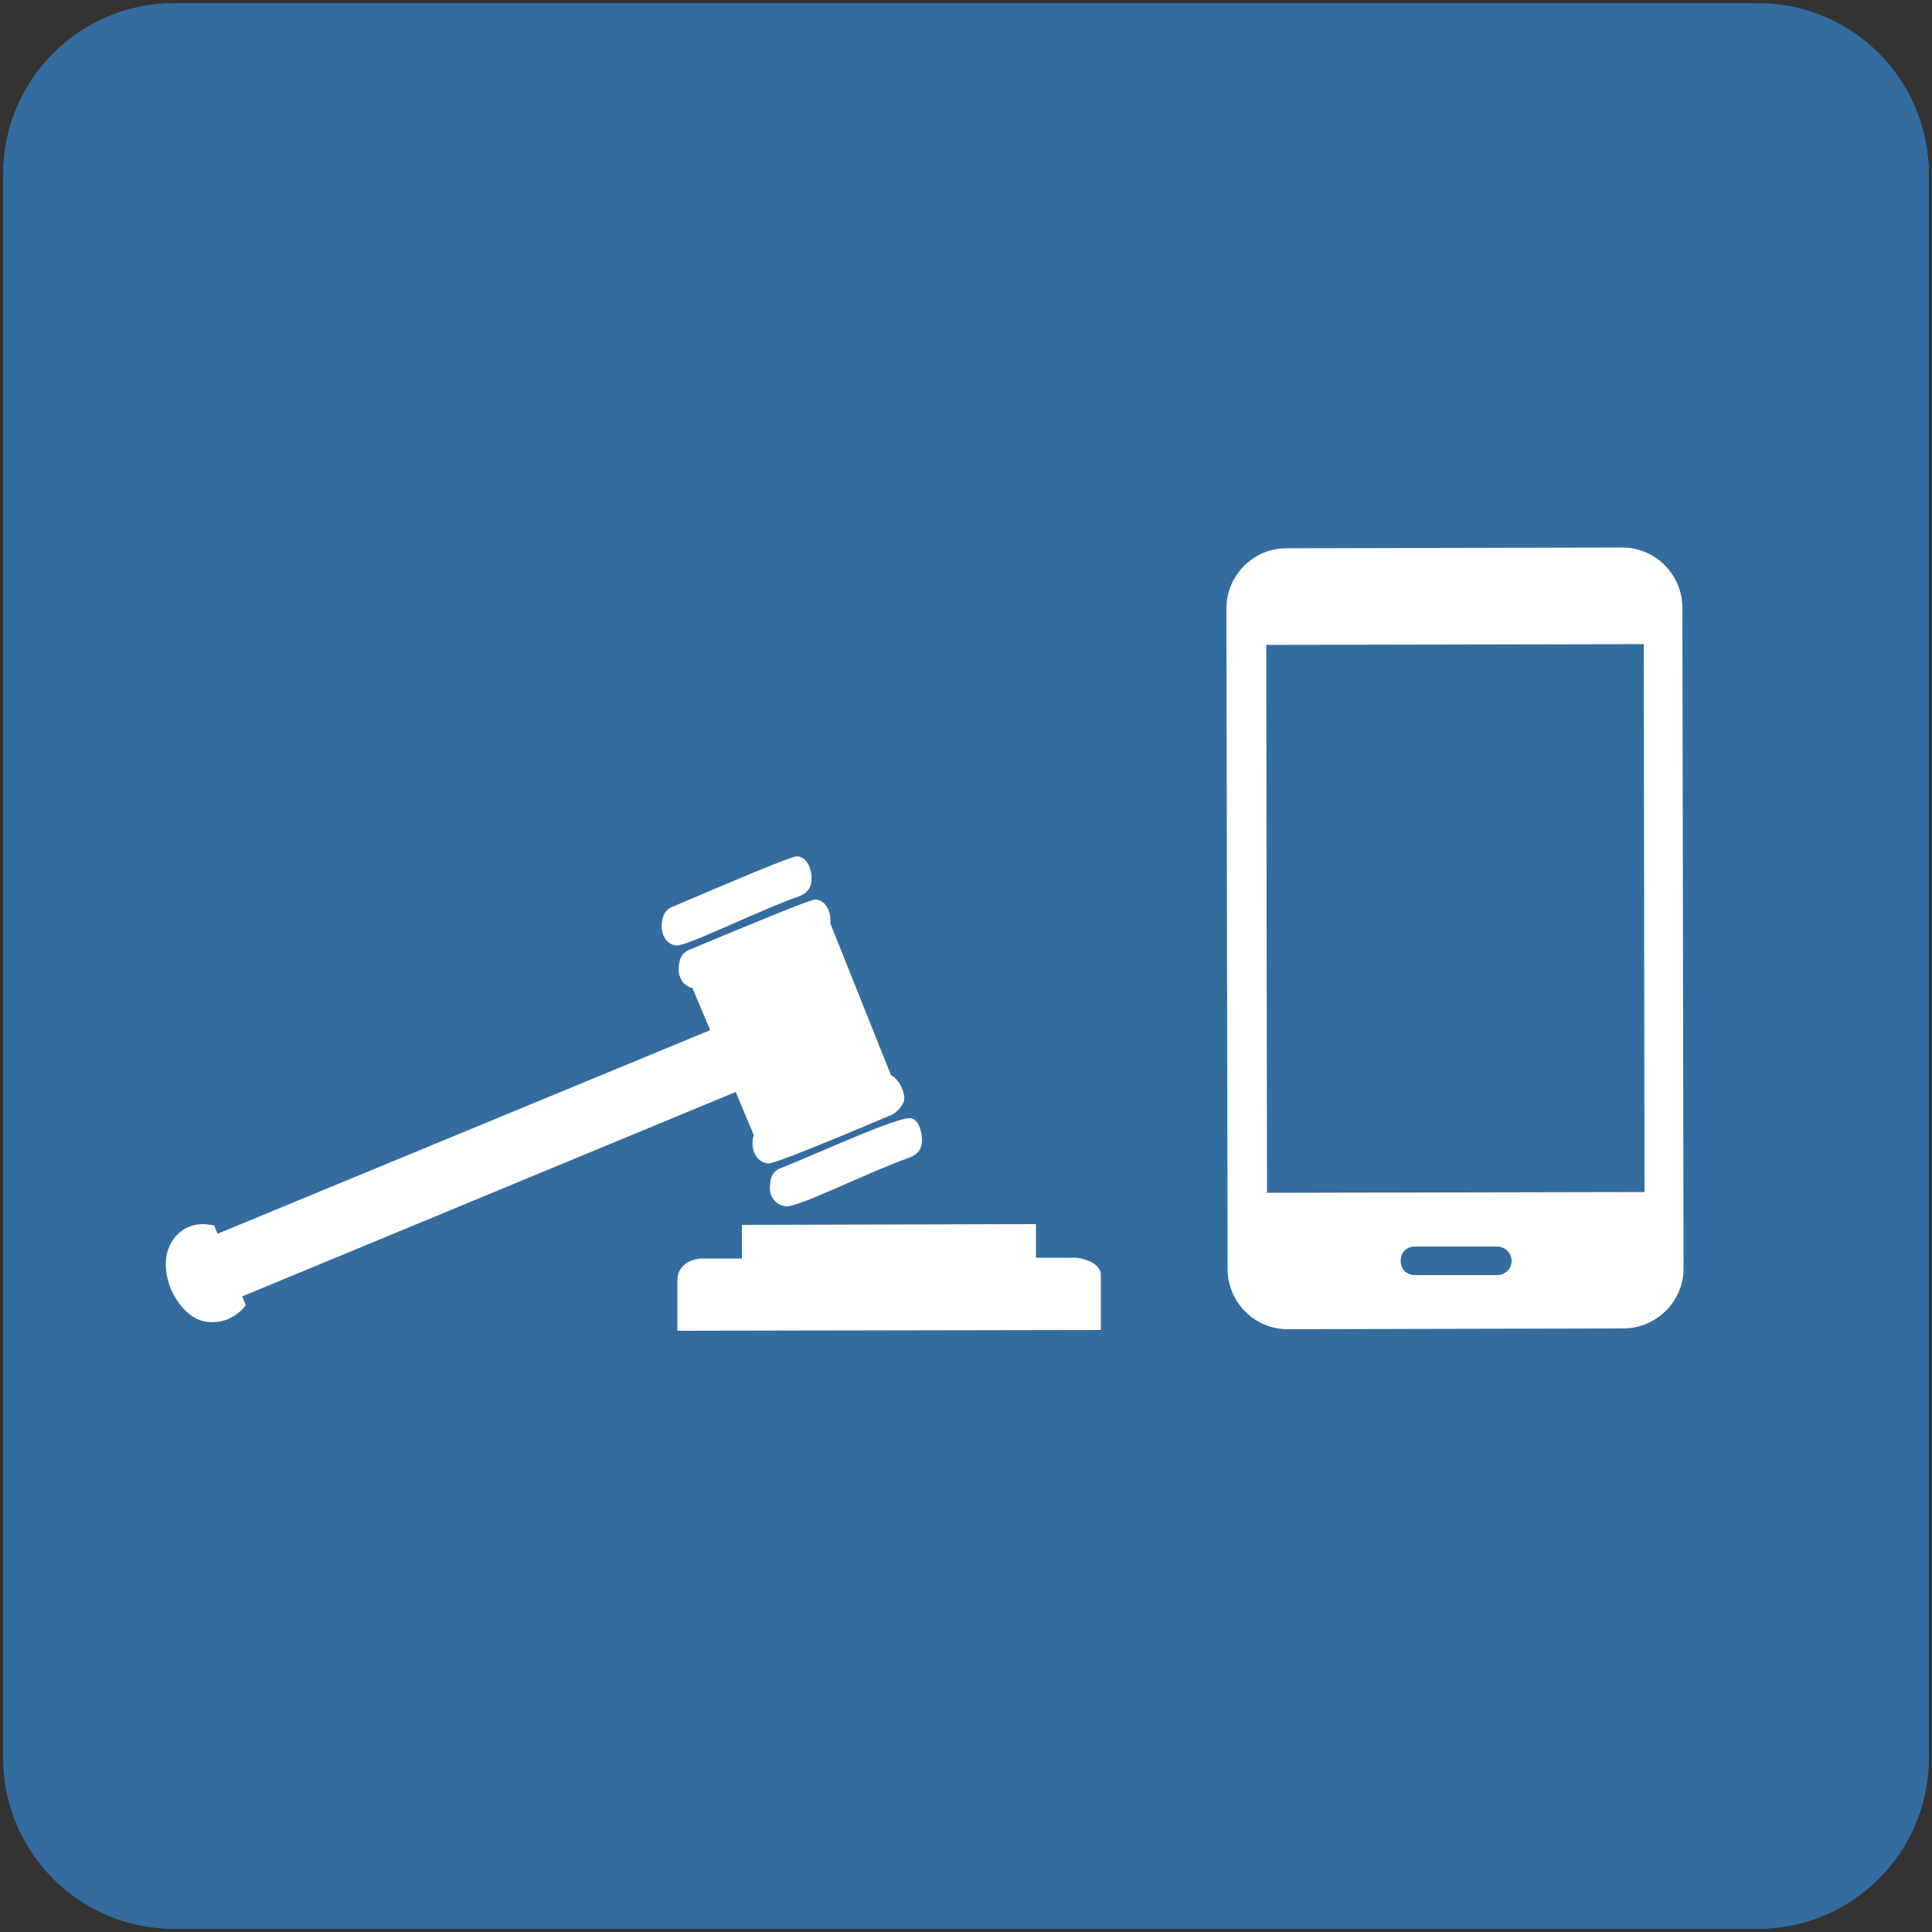 <?xml version="1.0" encoding="utf-8"?>
<!-- Generator: Adobe Illustrator 27.2.0, SVG Export Plug-In . SVG Version: 6.00 Build 0)  -->
<svg version="1.1" id="Layer_1" xmlns="http://www.w3.org/2000/svg" xmlns:xlink="http://www.w3.org/1999/xlink" x="0px" y="0px"
	 viewBox="0 0 50 50" style="enable-background:new 0 0 50 50;" xml:space="preserve">
<rect x="0" y="0" width="50" height="50" fill="#333333" stroke="none"/>
<style type="text/css">
	.st0{fill:#328EB8;}
	.st1{fill:#FFFFFF;}
	.st2{opacity:0.9;fill:#3573AB;}
	.st3{fill-rule:evenodd;clip-rule:evenodd;fill:#FFFFFF;}
	.st4{fill:#F37C2A;}
	.st5{fill:#1D385A;}
	.st6{fill:#249B47;}
	.st7{fill:#6F6B6A;}
</style>
<g>
	<path class="st2" d="M45.49,49.92H4.51c-2.45,0-4.43-1.98-4.43-4.43V4.51c0-2.45,1.98-4.43,4.43-4.43h40.98
		c2.45,0,4.43,1.98,4.43,4.43v40.98C49.92,47.94,47.94,49.92,45.49,49.92z"/>
	<g>
		<g>
			<g>
				<g>
					<path class="st3" d="M33.28,14.19l8.71-0.02c0.85,0,1.54,0.7,1.55,1.54l0.03,17.12c0,0.85-0.7,1.54-1.54,1.55l-8.71,0.02
						c-0.85,0-1.54-0.7-1.55-1.54l-0.03-17.12C31.74,14.89,32.44,14.19,33.28,14.19z M36.62,33c-0.22,0-0.37-0.15-0.37-0.37
						c0-0.22,0.15-0.37,0.37-0.37l2.13,0c0.18,0,0.37,0.15,0.37,0.37c0,0.22-0.18,0.37-0.37,0.37L36.62,33z M32.77,16.69l0.02,14.18
						l9.77-0.02l-0.02-14.18L32.77,16.69z"/>
				</g>
				<g id="XMLID_00000036960311012106993290000012303248590819808900_">
					<path id="XMLID_00000026138994676568382490000017144355416059645595_" class="st1" d="M26.81,31.68l0,0.87l1.02,0
						c0.15,0,0.66,0.12,0.66,0.44l0,1.43l-10.96,0.02l0-1.31c0-0.39,0.36-0.56,0.65-0.56l1.02,0l0-0.87L26.81,31.68z M23.86,29.55
						c-0.01,0.1-0.03,0.3-0.33,0.41c-1.07,0.38-2.89,1.3-3.2,1.26c-0.18-0.02-0.45-0.19-0.4-0.57c0.01-0.1,0.02-0.33,0.28-0.42
						c1.01-0.4,3-1.33,3.36-1.29C23.79,28.96,23.88,29.37,23.86,29.55z M21,22.79c-0.01,0.1-0.03,0.3-0.33,0.41
						c-1.08,0.38-2.91,1.3-3.17,1.27c-0.28-0.03-0.41-0.33-0.37-0.6c0.02-0.13,0.05-0.31,0.27-0.4c1.59-0.68,3.1-1.32,3.23-1.31
						C20.96,22.2,21.02,22.62,21,22.79z M17.92,25.57c-0.26-0.05-0.39-0.32-0.35-0.59c0.02-0.14,0.05-0.31,0.27-0.4
						c1.64-0.68,3.15-1.32,3.28-1.3c0.33,0.04,0.39,0.45,0.37,0.62l1.57,3.93c0.2,0.08,0.37,0.45,0.34,0.64
						c-0.02,0.13-0.2,0.33-0.32,0.38c-1.6,0.68-3.07,1.28-3.2,1.26c-0.31-0.04-0.43-0.33-0.4-0.6c0-0.04,0.01-0.08,0.03-0.13
						l-0.47-1.12L6.27,33.55l0.09,0.23c-0.28,0.36-0.66,0.47-1,0.43c-0.61-0.07-1.15-0.92-1.06-1.65c0.05-0.45,0.43-0.95,1.08-0.87
						l0.16,0.02l0.09,0.22l12.75-5.27L17.92,25.57z"/>
				</g>
			</g>
		</g>
	</g>
</g>
</svg>
